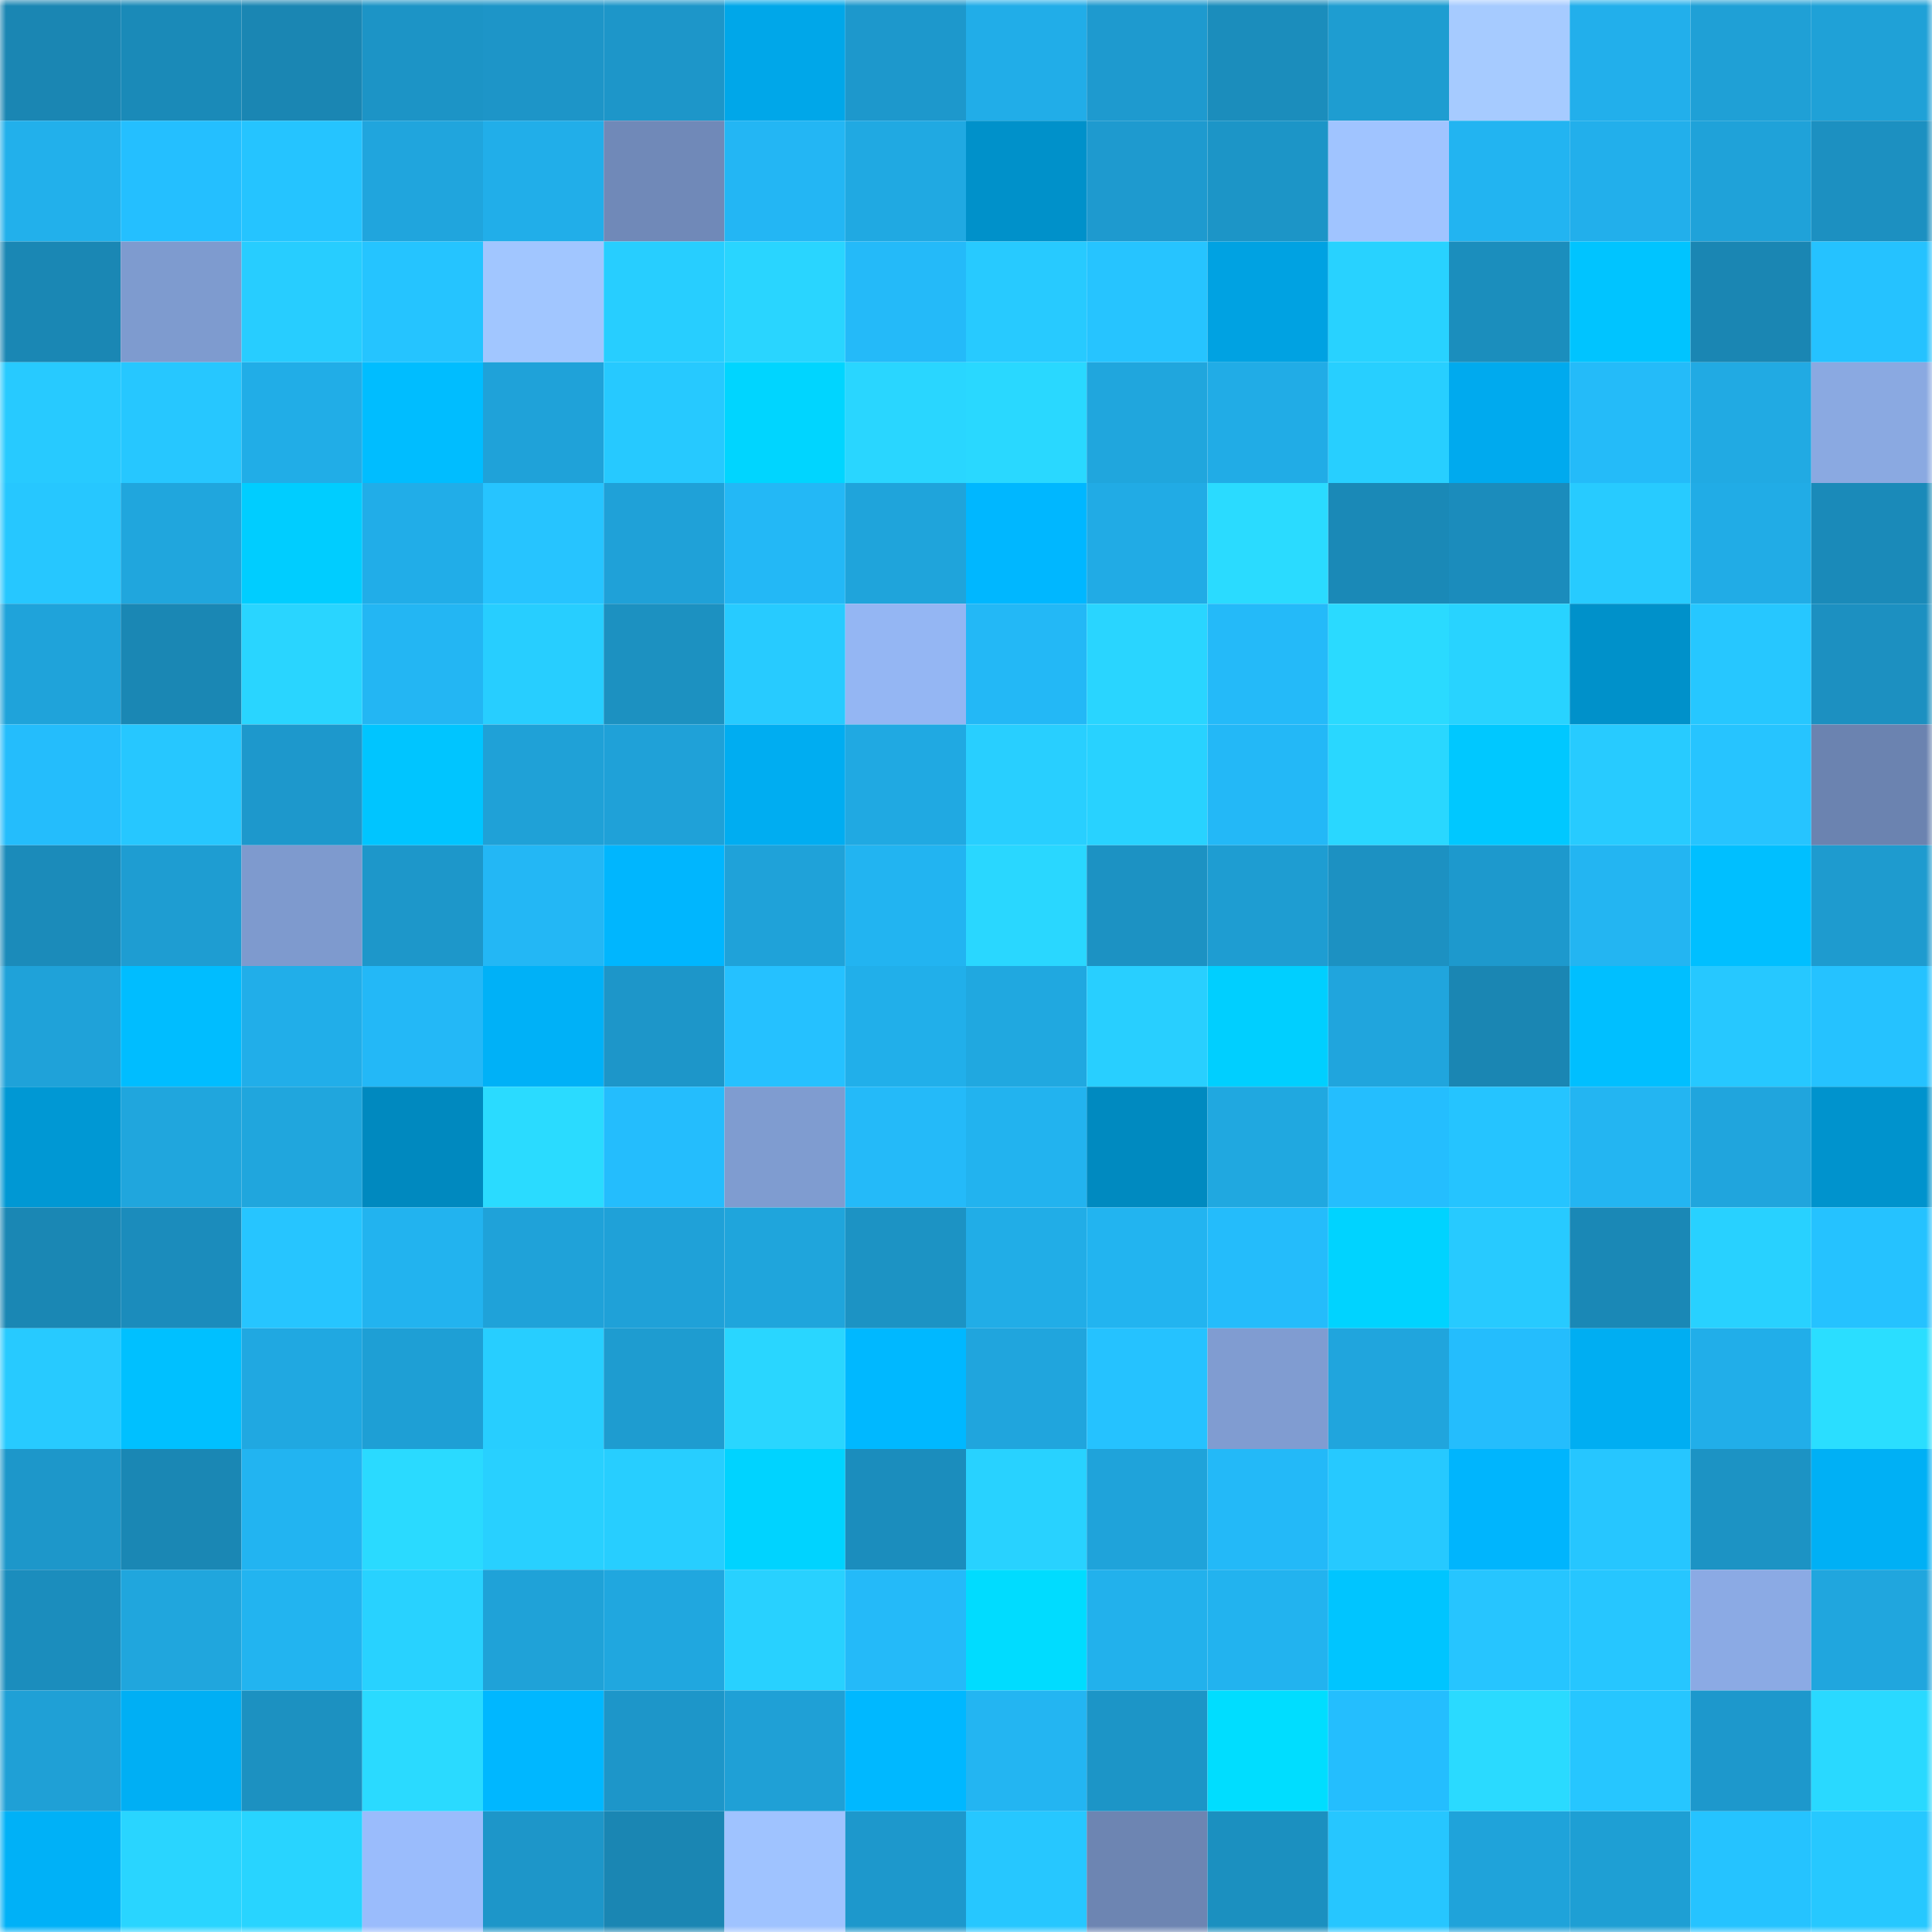 <svg viewBox="0 0 160 160" fill="none" role="img" xmlns="http://www.w3.org/2000/svg" width="240" height="240" name="ens%2C%F0%9F%87%A8%F0%9F%87%ADchf.eth"><mask id="464180883" mask-type="alpha" maskUnits="userSpaceOnUse" x="0" y="0" width="160" height="160"><rect width="160" height="160" fill="#FFFFFF"></rect></mask><g mask="url(#464180883)"><rect x="0" y="0" width="10" height="10" fill="#1a86b3"></rect><rect x="10" y="0" width="10" height="10" fill="#1a8ab8"></rect><rect x="20" y="0" width="10" height="10" fill="#1a86b3"></rect><rect x="30" y="0" width="10" height="10" fill="#1c94c6"></rect><rect x="40" y="0" width="10" height="10" fill="#1d95c8"></rect><rect x="50" y="0" width="10" height="10" fill="#1d96c9"></rect><rect x="60" y="0" width="10" height="10" fill="#00a7e9"></rect><rect x="70" y="0" width="10" height="10" fill="#1d98cc"></rect><rect x="80" y="0" width="10" height="10" fill="#21ade8"></rect><rect x="90" y="0" width="10" height="10" fill="#1e9acf"></rect><rect x="100" y="0" width="10" height="10" fill="#1b8dbc"></rect><rect x="110" y="0" width="10" height="10" fill="#1e9dd1"></rect><rect x="120" y="0" width="10" height="10" fill="#a6cbff"></rect><rect x="130" y="0" width="10" height="10" fill="#22afeb"></rect><rect x="140" y="0" width="10" height="10" fill="#1fa0d6"></rect><rect x="150" y="0" width="10" height="10" fill="#1fa1d7"></rect><rect x="0" y="10" width="10" height="10" fill="#22b0eb"></rect><rect x="10" y="10" width="10" height="10" fill="#24bfff"></rect><rect x="20" y="10" width="10" height="10" fill="#25c4ff"></rect><rect x="30" y="10" width="10" height="10" fill="#20a5dd"></rect><rect x="40" y="10" width="10" height="10" fill="#21aee9"></rect><rect x="50" y="10" width="10" height="10" fill="#7089b8"></rect><rect x="60" y="10" width="10" height="10" fill="#23b6f4"></rect><rect x="70" y="10" width="10" height="10" fill="#20a9e2"></rect><rect x="80" y="10" width="10" height="10" fill="#0091ca"></rect><rect x="90" y="10" width="10" height="10" fill="#1e9acf"></rect><rect x="100" y="10" width="10" height="10" fill="#1c95c7"></rect><rect x="110" y="10" width="10" height="10" fill="#a0c4ff"></rect><rect x="120" y="10" width="10" height="10" fill="#22b4f1"></rect><rect x="130" y="10" width="10" height="10" fill="#22afeb"></rect><rect x="140" y="10" width="10" height="10" fill="#1fa2d9"></rect><rect x="150" y="10" width="10" height="10" fill="#1c90c1"></rect><rect x="0" y="20" width="10" height="10" fill="#1a87b4"></rect><rect x="10" y="20" width="10" height="10" fill="#7e9bcf"></rect><rect x="20" y="20" width="10" height="10" fill="#27cdff"></rect><rect x="30" y="20" width="10" height="10" fill="#25c4ff"></rect><rect x="40" y="20" width="10" height="10" fill="#a1c6ff"></rect><rect x="50" y="20" width="10" height="10" fill="#27ceff"></rect><rect x="60" y="20" width="10" height="10" fill="#29d5ff"></rect><rect x="70" y="20" width="10" height="10" fill="#24baf9"></rect><rect x="80" y="20" width="10" height="10" fill="#27caff"></rect><rect x="90" y="20" width="10" height="10" fill="#26c4ff"></rect><rect x="100" y="20" width="10" height="10" fill="#00a2e2"></rect><rect x="110" y="20" width="10" height="10" fill="#28d2ff"></rect><rect x="120" y="20" width="10" height="10" fill="#1b8ebd"></rect><rect x="130" y="20" width="10" height="10" fill="#00c4ff"></rect><rect x="140" y="20" width="10" height="10" fill="#1a86b3"></rect><rect x="150" y="20" width="10" height="10" fill="#25c2ff"></rect><rect x="0" y="30" width="10" height="10" fill="#27caff"></rect><rect x="10" y="30" width="10" height="10" fill="#26c7ff"></rect><rect x="20" y="30" width="10" height="10" fill="#21ade7"></rect><rect x="30" y="30" width="10" height="10" fill="#00bdff"></rect><rect x="40" y="30" width="10" height="10" fill="#1fa2d9"></rect><rect x="50" y="30" width="10" height="10" fill="#26c9ff"></rect><rect x="60" y="30" width="10" height="10" fill="#00d5ff"></rect><rect x="70" y="30" width="10" height="10" fill="#29d6ff"></rect><rect x="80" y="30" width="10" height="10" fill="#29d8ff"></rect><rect x="90" y="30" width="10" height="10" fill="#20a6dd"></rect><rect x="100" y="30" width="10" height="10" fill="#21ace6"></rect><rect x="110" y="30" width="10" height="10" fill="#27cfff"></rect><rect x="120" y="30" width="10" height="10" fill="#00aaee"></rect><rect x="130" y="30" width="10" height="10" fill="#24bbf9"></rect><rect x="140" y="30" width="10" height="10" fill="#21aae3"></rect><rect x="150" y="30" width="10" height="10" fill="#8aa9e1"></rect><rect x="0" y="40" width="10" height="10" fill="#26c7ff"></rect><rect x="10" y="40" width="10" height="10" fill="#20a6dd"></rect><rect x="20" y="40" width="10" height="10" fill="#00cdff"></rect><rect x="30" y="40" width="10" height="10" fill="#21ade8"></rect><rect x="40" y="40" width="10" height="10" fill="#26c4ff"></rect><rect x="50" y="40" width="10" height="10" fill="#1fa1d8"></rect><rect x="60" y="40" width="10" height="10" fill="#23b8f6"></rect><rect x="70" y="40" width="10" height="10" fill="#1fa4db"></rect><rect x="80" y="40" width="10" height="10" fill="#00b7ff"></rect><rect x="90" y="40" width="10" height="10" fill="#21abe5"></rect><rect x="100" y="40" width="10" height="10" fill="#2adbff"></rect><rect x="110" y="40" width="10" height="10" fill="#1a89b7"></rect><rect x="120" y="40" width="10" height="10" fill="#1b8cbc"></rect><rect x="130" y="40" width="10" height="10" fill="#27cbff"></rect><rect x="140" y="40" width="10" height="10" fill="#21ace6"></rect><rect x="150" y="40" width="10" height="10" fill="#1a8ab9"></rect><rect x="0" y="50" width="10" height="10" fill="#1fa3da"></rect><rect x="10" y="50" width="10" height="10" fill="#1a87b4"></rect><rect x="20" y="50" width="10" height="10" fill="#29d5ff"></rect><rect x="30" y="50" width="10" height="10" fill="#23b6f3"></rect><rect x="40" y="50" width="10" height="10" fill="#27ceff"></rect><rect x="50" y="50" width="10" height="10" fill="#1c91c1"></rect><rect x="60" y="50" width="10" height="10" fill="#27cbff"></rect><rect x="70" y="50" width="10" height="10" fill="#94b6f3"></rect><rect x="80" y="50" width="10" height="10" fill="#23b8f6"></rect><rect x="90" y="50" width="10" height="10" fill="#29d5ff"></rect><rect x="100" y="50" width="10" height="10" fill="#24baf9"></rect><rect x="110" y="50" width="10" height="10" fill="#2adaff"></rect><rect x="120" y="50" width="10" height="10" fill="#28d3ff"></rect><rect x="130" y="50" width="10" height="10" fill="#0091ca"></rect><rect x="140" y="50" width="10" height="10" fill="#26c7ff"></rect><rect x="150" y="50" width="10" height="10" fill="#1c90c1"></rect><rect x="0" y="60" width="10" height="10" fill="#24bdfc"></rect><rect x="10" y="60" width="10" height="10" fill="#26c7ff"></rect><rect x="20" y="60" width="10" height="10" fill="#1d98cc"></rect><rect x="30" y="60" width="10" height="10" fill="#00c5ff"></rect><rect x="40" y="60" width="10" height="10" fill="#1fa1d7"></rect><rect x="50" y="60" width="10" height="10" fill="#1fa1d8"></rect><rect x="60" y="60" width="10" height="10" fill="#00adf1"></rect><rect x="70" y="60" width="10" height="10" fill="#20a9e2"></rect><rect x="80" y="60" width="10" height="10" fill="#28cfff"></rect><rect x="90" y="60" width="10" height="10" fill="#28d2ff"></rect><rect x="100" y="60" width="10" height="10" fill="#23b8f7"></rect><rect x="110" y="60" width="10" height="10" fill="#29d7ff"></rect><rect x="120" y="60" width="10" height="10" fill="#00c8ff"></rect><rect x="130" y="60" width="10" height="10" fill="#27cbff"></rect><rect x="140" y="60" width="10" height="10" fill="#26c4ff"></rect><rect x="150" y="60" width="10" height="10" fill="#6b83b0"></rect><rect x="0" y="70" width="10" height="10" fill="#1b8bba"></rect><rect x="10" y="70" width="10" height="10" fill="#1e9dd2"></rect><rect x="20" y="70" width="10" height="10" fill="#7e9ace"></rect><rect x="30" y="70" width="10" height="10" fill="#1d97ca"></rect><rect x="40" y="70" width="10" height="10" fill="#23b7f5"></rect><rect x="50" y="70" width="10" height="10" fill="#00b6fe"></rect><rect x="60" y="70" width="10" height="10" fill="#1fa2d9"></rect><rect x="70" y="70" width="10" height="10" fill="#22b4f1"></rect><rect x="80" y="70" width="10" height="10" fill="#29d7ff"></rect><rect x="90" y="70" width="10" height="10" fill="#1c92c3"></rect><rect x="100" y="70" width="10" height="10" fill="#1e9dd2"></rect><rect x="110" y="70" width="10" height="10" fill="#1c91c2"></rect><rect x="120" y="70" width="10" height="10" fill="#1d99cd"></rect><rect x="130" y="70" width="10" height="10" fill="#23b5f2"></rect><rect x="140" y="70" width="10" height="10" fill="#00bfff"></rect><rect x="150" y="70" width="10" height="10" fill="#1e9bcf"></rect><rect x="0" y="80" width="10" height="10" fill="#1fa2d9"></rect><rect x="10" y="80" width="10" height="10" fill="#00bdff"></rect><rect x="20" y="80" width="10" height="10" fill="#21aee9"></rect><rect x="30" y="80" width="10" height="10" fill="#23b8f7"></rect><rect x="40" y="80" width="10" height="10" fill="#00b1f7"></rect><rect x="50" y="80" width="10" height="10" fill="#1d96c9"></rect><rect x="60" y="80" width="10" height="10" fill="#25c1ff"></rect><rect x="70" y="80" width="10" height="10" fill="#21afea"></rect><rect x="80" y="80" width="10" height="10" fill="#20a8e0"></rect><rect x="90" y="80" width="10" height="10" fill="#28cfff"></rect><rect x="100" y="80" width="10" height="10" fill="#00cfff"></rect><rect x="110" y="80" width="10" height="10" fill="#20a5dd"></rect><rect x="120" y="80" width="10" height="10" fill="#1a86b3"></rect><rect x="130" y="80" width="10" height="10" fill="#00bfff"></rect><rect x="140" y="80" width="10" height="10" fill="#26c8ff"></rect><rect x="150" y="80" width="10" height="10" fill="#25c2ff"></rect><rect x="0" y="90" width="10" height="10" fill="#0098d4"></rect><rect x="10" y="90" width="10" height="10" fill="#20a6dd"></rect><rect x="20" y="90" width="10" height="10" fill="#20a6dd"></rect><rect x="30" y="90" width="10" height="10" fill="#0089bf"></rect><rect x="40" y="90" width="10" height="10" fill="#2adbff"></rect><rect x="50" y="90" width="10" height="10" fill="#24bdfd"></rect><rect x="60" y="90" width="10" height="10" fill="#7f9cd0"></rect><rect x="70" y="90" width="10" height="10" fill="#24baf9"></rect><rect x="80" y="90" width="10" height="10" fill="#22b3ef"></rect><rect x="90" y="90" width="10" height="10" fill="#008ac0"></rect><rect x="100" y="90" width="10" height="10" fill="#20a8e0"></rect><rect x="110" y="90" width="10" height="10" fill="#24befe"></rect><rect x="120" y="90" width="10" height="10" fill="#25c4ff"></rect><rect x="130" y="90" width="10" height="10" fill="#23b5f2"></rect><rect x="140" y="90" width="10" height="10" fill="#20a5dd"></rect><rect x="150" y="90" width="10" height="10" fill="#0093cd"></rect><rect x="0" y="100" width="10" height="10" fill="#1a87b4"></rect><rect x="10" y="100" width="10" height="10" fill="#1b8cbc"></rect><rect x="20" y="100" width="10" height="10" fill="#26c5ff"></rect><rect x="30" y="100" width="10" height="10" fill="#22b3ef"></rect><rect x="40" y="100" width="10" height="10" fill="#1fa2d9"></rect><rect x="50" y="100" width="10" height="10" fill="#1fa1d8"></rect><rect x="60" y="100" width="10" height="10" fill="#1fa5dc"></rect><rect x="70" y="100" width="10" height="10" fill="#1c93c4"></rect><rect x="80" y="100" width="10" height="10" fill="#21ade7"></rect><rect x="90" y="100" width="10" height="10" fill="#22b4f0"></rect><rect x="100" y="100" width="10" height="10" fill="#24bcfb"></rect><rect x="110" y="100" width="10" height="10" fill="#00d3ff"></rect><rect x="120" y="100" width="10" height="10" fill="#27caff"></rect><rect x="130" y="100" width="10" height="10" fill="#1a88b6"></rect><rect x="140" y="100" width="10" height="10" fill="#28d1ff"></rect><rect x="150" y="100" width="10" height="10" fill="#25c2ff"></rect><rect x="0" y="110" width="10" height="10" fill="#27caff"></rect><rect x="10" y="110" width="10" height="10" fill="#00c0ff"></rect><rect x="20" y="110" width="10" height="10" fill="#20a8e1"></rect><rect x="30" y="110" width="10" height="10" fill="#1e9fd5"></rect><rect x="40" y="110" width="10" height="10" fill="#27ceff"></rect><rect x="50" y="110" width="10" height="10" fill="#1e9cd0"></rect><rect x="60" y="110" width="10" height="10" fill="#29d6ff"></rect><rect x="70" y="110" width="10" height="10" fill="#00b8ff"></rect><rect x="80" y="110" width="10" height="10" fill="#20a5dd"></rect><rect x="90" y="110" width="10" height="10" fill="#25c2ff"></rect><rect x="100" y="110" width="10" height="10" fill="#809cd1"></rect><rect x="110" y="110" width="10" height="10" fill="#20a5dd"></rect><rect x="120" y="110" width="10" height="10" fill="#24bdfd"></rect><rect x="130" y="110" width="10" height="10" fill="#00aef2"></rect><rect x="140" y="110" width="10" height="10" fill="#21aee9"></rect><rect x="150" y="110" width="10" height="10" fill="#2adeff"></rect><rect x="0" y="120" width="10" height="10" fill="#1d97ca"></rect><rect x="10" y="120" width="10" height="10" fill="#1a87b4"></rect><rect x="20" y="120" width="10" height="10" fill="#22b4f1"></rect><rect x="30" y="120" width="10" height="10" fill="#2adaff"></rect><rect x="40" y="120" width="10" height="10" fill="#28d0ff"></rect><rect x="50" y="120" width="10" height="10" fill="#27ceff"></rect><rect x="60" y="120" width="10" height="10" fill="#00d3ff"></rect><rect x="70" y="120" width="10" height="10" fill="#1b8dbd"></rect><rect x="80" y="120" width="10" height="10" fill="#28d2ff"></rect><rect x="90" y="120" width="10" height="10" fill="#1fa3da"></rect><rect x="100" y="120" width="10" height="10" fill="#23b9f8"></rect><rect x="110" y="120" width="10" height="10" fill="#26c9ff"></rect><rect x="120" y="120" width="10" height="10" fill="#00b5fd"></rect><rect x="130" y="120" width="10" height="10" fill="#26c6ff"></rect><rect x="140" y="120" width="10" height="10" fill="#1c93c4"></rect><rect x="150" y="120" width="10" height="10" fill="#00b0f5"></rect><rect x="0" y="130" width="10" height="10" fill="#1b8dbd"></rect><rect x="10" y="130" width="10" height="10" fill="#20a6dd"></rect><rect x="20" y="130" width="10" height="10" fill="#22b4f0"></rect><rect x="30" y="130" width="10" height="10" fill="#28d2ff"></rect><rect x="40" y="130" width="10" height="10" fill="#1fa2d8"></rect><rect x="50" y="130" width="10" height="10" fill="#20a7df"></rect><rect x="60" y="130" width="10" height="10" fill="#28d1ff"></rect><rect x="70" y="130" width="10" height="10" fill="#24baf9"></rect><rect x="80" y="130" width="10" height="10" fill="#00dcff"></rect><rect x="90" y="130" width="10" height="10" fill="#22b1ec"></rect><rect x="100" y="130" width="10" height="10" fill="#22b3ef"></rect><rect x="110" y="130" width="10" height="10" fill="#00c5ff"></rect><rect x="120" y="130" width="10" height="10" fill="#26c5ff"></rect><rect x="130" y="130" width="10" height="10" fill="#26c6ff"></rect><rect x="140" y="130" width="10" height="10" fill="#8baae4"></rect><rect x="150" y="130" width="10" height="10" fill="#20a6de"></rect><rect x="0" y="140" width="10" height="10" fill="#1fa0d6"></rect><rect x="10" y="140" width="10" height="10" fill="#00aff4"></rect><rect x="20" y="140" width="10" height="10" fill="#1c91c1"></rect><rect x="30" y="140" width="10" height="10" fill="#2adaff"></rect><rect x="40" y="140" width="10" height="10" fill="#00b7ff"></rect><rect x="50" y="140" width="10" height="10" fill="#1d96c9"></rect><rect x="60" y="140" width="10" height="10" fill="#1fa0d6"></rect><rect x="70" y="140" width="10" height="10" fill="#00b8ff"></rect><rect x="80" y="140" width="10" height="10" fill="#23b5f2"></rect><rect x="90" y="140" width="10" height="10" fill="#1c95c7"></rect><rect x="100" y="140" width="10" height="10" fill="#00ddff"></rect><rect x="110" y="140" width="10" height="10" fill="#24befe"></rect><rect x="120" y="140" width="10" height="10" fill="#2adaff"></rect><rect x="130" y="140" width="10" height="10" fill="#26c6ff"></rect><rect x="140" y="140" width="10" height="10" fill="#1d98cc"></rect><rect x="150" y="140" width="10" height="10" fill="#29d9ff"></rect><rect x="0" y="150" width="10" height="10" fill="#00b1f7"></rect><rect x="10" y="150" width="10" height="10" fill="#29d5ff"></rect><rect x="20" y="150" width="10" height="10" fill="#28d4ff"></rect><rect x="30" y="150" width="10" height="10" fill="#9abcfc"></rect><rect x="40" y="150" width="10" height="10" fill="#1d96c9"></rect><rect x="50" y="150" width="10" height="10" fill="#1a86b3"></rect><rect x="60" y="150" width="10" height="10" fill="#9fc3ff"></rect><rect x="70" y="150" width="10" height="10" fill="#1d98cc"></rect><rect x="80" y="150" width="10" height="10" fill="#26c7ff"></rect><rect x="90" y="150" width="10" height="10" fill="#6d85b2"></rect><rect x="100" y="150" width="10" height="10" fill="#1b90c0"></rect><rect x="110" y="150" width="10" height="10" fill="#26c6ff"></rect><rect x="120" y="150" width="10" height="10" fill="#1fa3da"></rect><rect x="130" y="150" width="10" height="10" fill="#1e9fd4"></rect><rect x="140" y="150" width="10" height="10" fill="#25c3ff"></rect><rect x="150" y="150" width="10" height="10" fill="#26c8ff"></rect></g></svg>